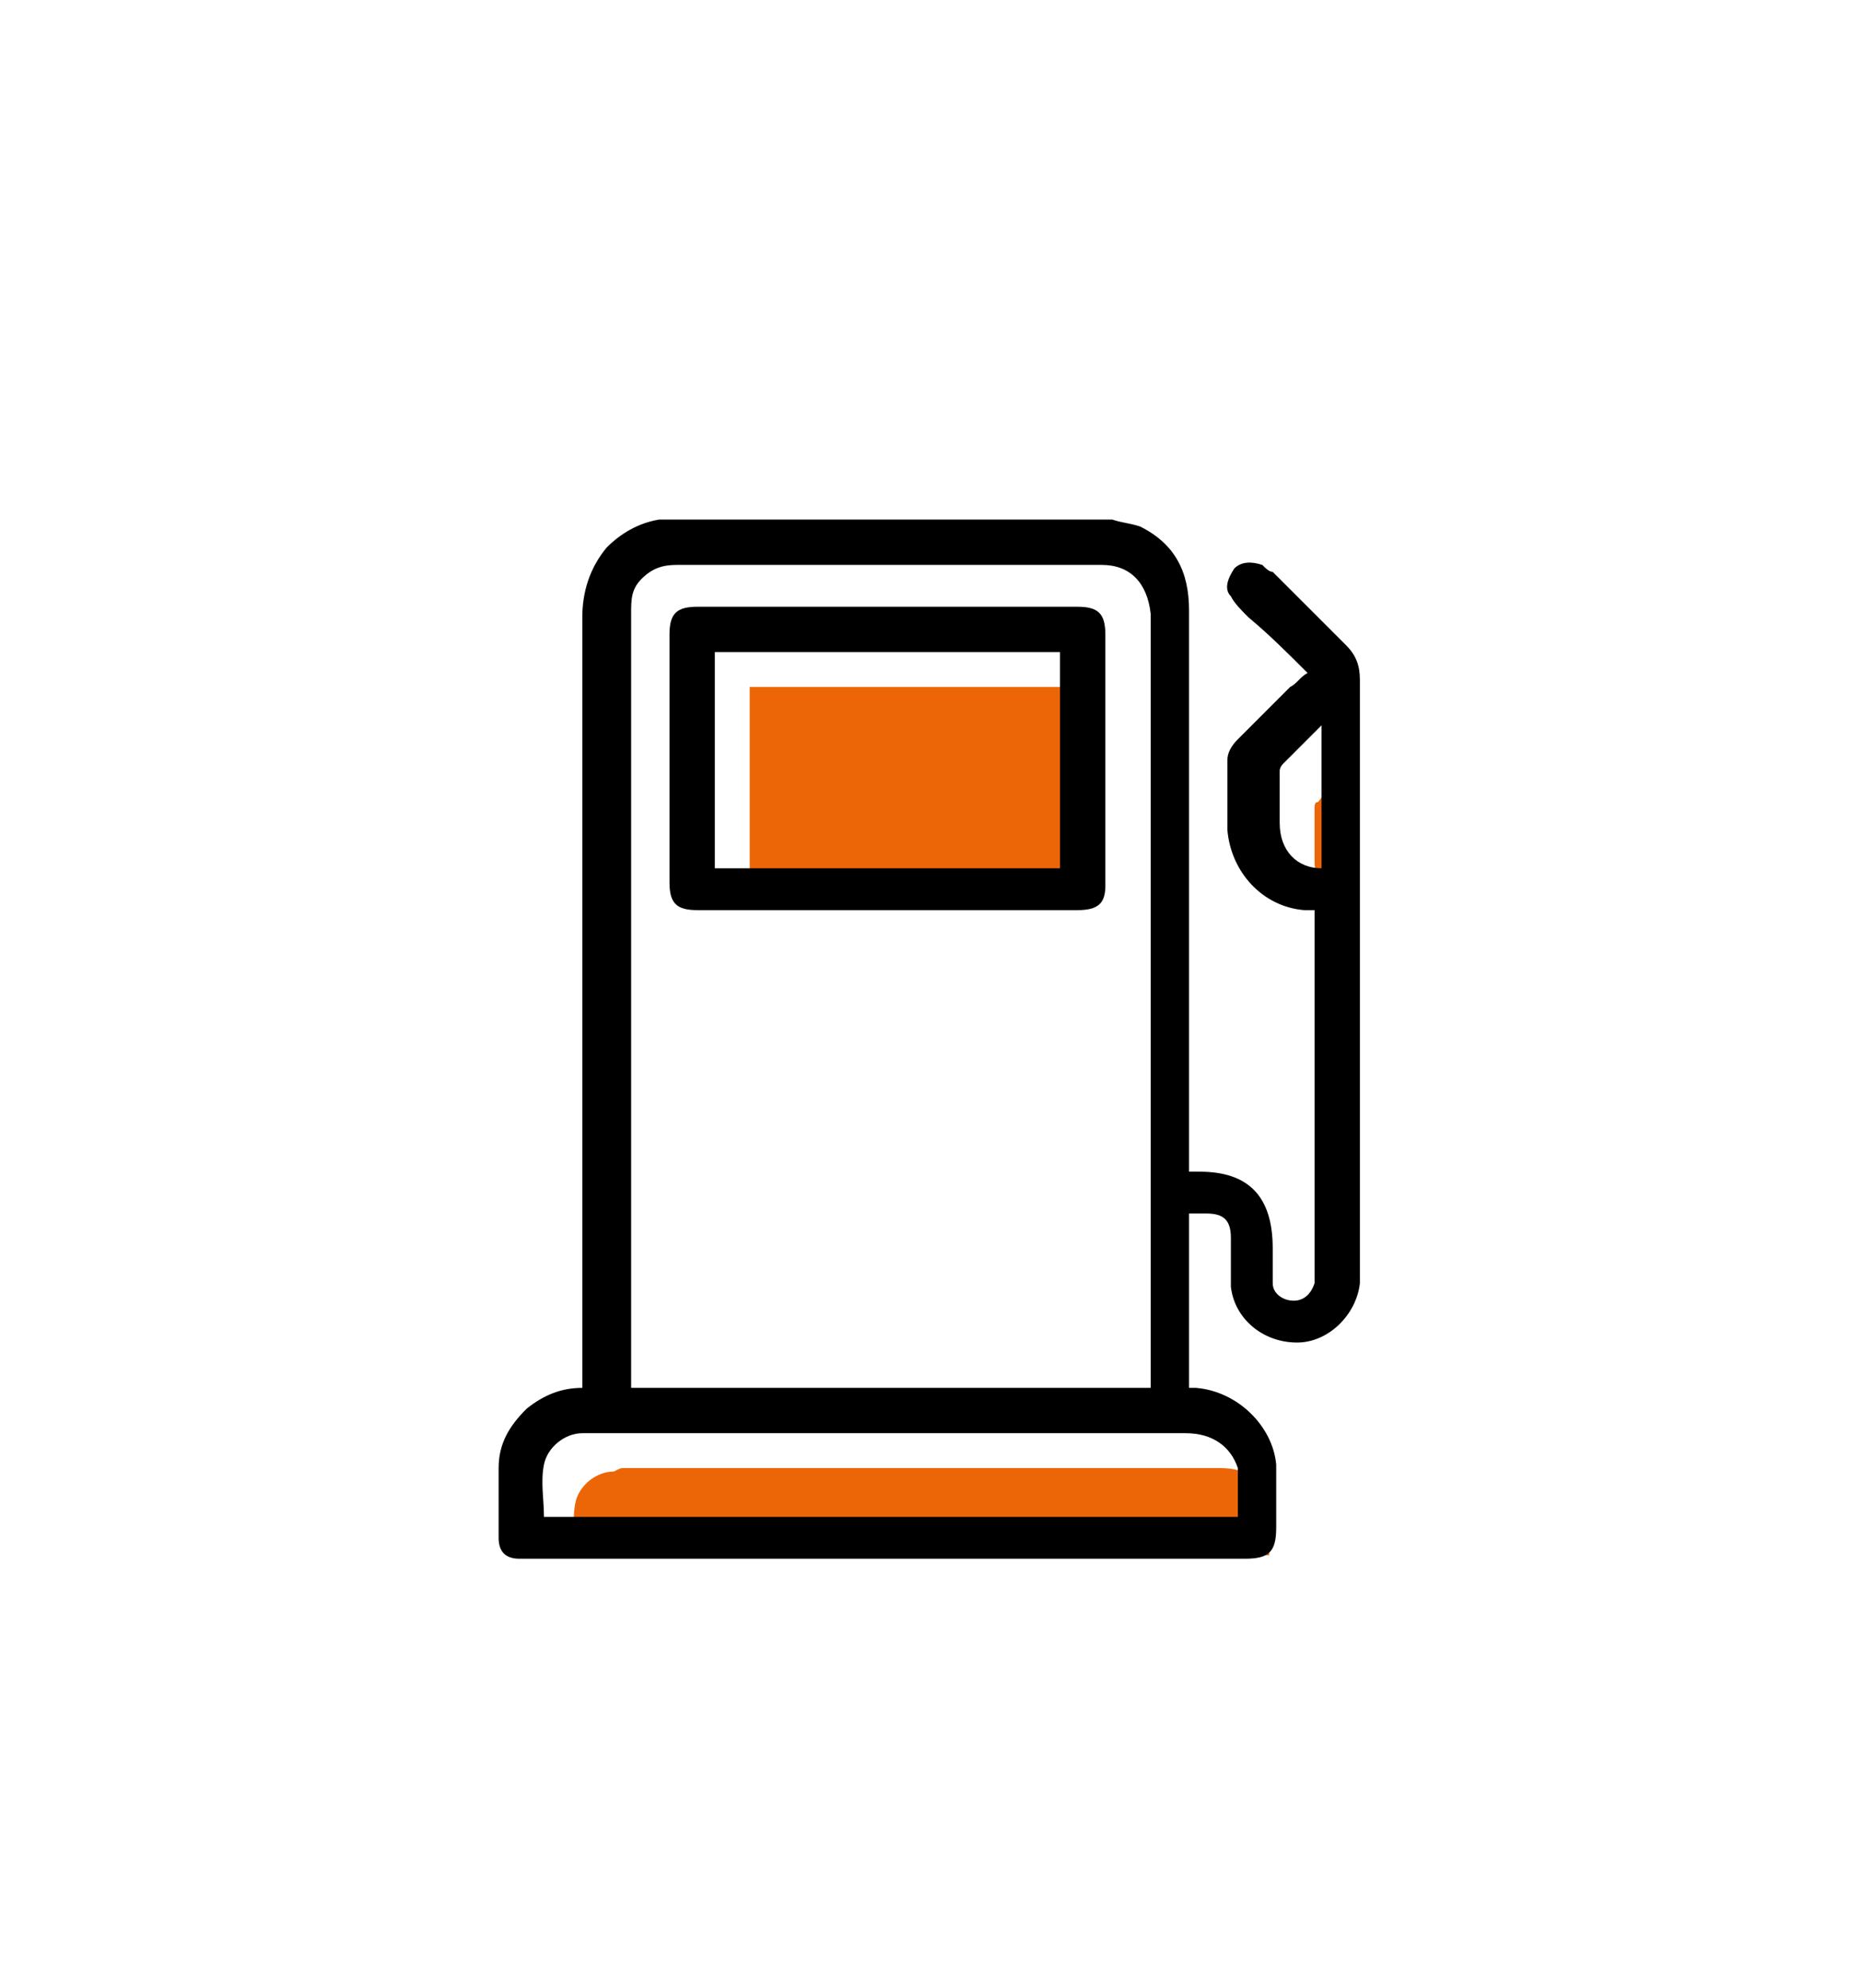 <?xml version="1.0" encoding="utf-8"?>
<!-- Generator: Adobe Illustrator 26.3.1, SVG Export Plug-In . SVG Version: 6.00 Build 0)  -->
<svg version="1.1" id="Ebene_1" xmlns="http://www.w3.org/2000/svg" xmlns:xlink="http://www.w3.org/1999/xlink" x="0px" y="0px"
	 viewBox="0 0 53.4 57" style="enable-background:new 0 0 53.4 57;" xml:space="preserve">
<style type="text/css">
	.st0{fill:#EC6608;}
	.st1{fill:#FFFFFF;}
</style>
<g>
	<g id="XMLID_00000181796347108209215530000014060639640001583000_">
		<path class="st0" d="M38.9,21.8c0,1.4,0,2.7,0,4.1c-0.7,0-1.2-0.5-1.2-1.2c0-0.5,0-1,0-1.5c0-0.1,0-0.2,0.1-0.2
			C38.1,22.6,38.5,22.2,38.9,21.8z"/>
		<path class="st0" d="M17.9,42.1c5.7,0,11.4,0,17.1,0c0.8,0,1.3,0.4,1.4,1.1c0,0.5,0,0.9,0,1.4c-6.6,0-13.3,0-19.9,0
			c0-0.5-0.1-1,0-1.5c0.1-0.5,0.6-0.9,1.1-0.9C17.8,42.1,17.8,42.1,17.9,42.1z"/>
		<path class="st0" d="M31.4,19.7c0,2.1,0,4.1,0,6.2c-3.3,0-6.6,0-9.9,0c0-2,0-4.1,0-6.2C24.8,19.7,28.1,19.7,31.4,19.7z"/>
		<path d="M20.5,24.9c3.3,0,6.6,0,9.9,0c0-2.1,0-4.1,0-6.2c-3.3,0-6.6,0-9.9,0C20.5,20.8,20.5,22.8,20.5,24.9z M30.9,26.1
			c-1.8,0-3.6,0-5.5,0c-1.8,0-3.6,0-5.4,0c-0.6,0-0.8-0.2-0.8-0.8c0-2.4,0-4.7,0-7.1c0-0.6,0.2-0.8,0.8-0.8c3.6,0,7.2,0,10.9,0
			c0.6,0,0.8,0.2,0.8,0.8c0,2.4,0,4.8,0,7.2C31.7,25.9,31.5,26.1,30.9,26.1z"/>
		<path d="M37.9,24.9c0-1.3,0-2.7,0-4.1c-0.4,0.4-0.8,0.8-1.1,1.1c-0.1,0.1-0.1,0.2-0.1,0.2c0,0.5,0,1,0,1.5
			C36.7,24.4,37.2,24.9,37.9,24.9z M34,41.1c-5.7,0-11.4,0-17.1,0c-0.1,0-0.2,0-0.2,0c-0.5,0-1,0.4-1.1,0.9c-0.1,0.5,0,1,0,1.5
			c6.6,0,13.2,0,19.9,0c0-0.5,0-1,0-1.4C35.3,41.5,34.8,41.1,34,41.1z M31.6,16.2c-4.1,0-8.2,0-12.2,0c-0.4,0-0.7,0.1-1,0.4
			c-0.3,0.3-0.3,0.6-0.3,1c0,7.3,0,14.6,0,21.9c0,0.1,0,0.2,0,0.3c5,0,10,0,14.9,0c0-0.1,0-0.2,0-0.4c0-3.4,0-6.9,0-10.3
			c0-3.8,0-7.7,0-11.5C32.9,16.7,32.4,16.2,31.6,16.2z M14.3,42.1c0-0.7,0.3-1.2,0.8-1.7c0.5-0.4,1-0.6,1.6-0.6c0-0.2,0-0.3,0-0.4
			c0-7.2,0-14.5,0-21.7c0-0.7,0.2-1.4,0.7-2c0.4-0.4,0.9-0.7,1.5-0.8c4.3,0,8.7,0,13,0c0.3,0.1,0.5,0.1,0.8,0.2
			c1,0.5,1.4,1.3,1.4,2.4c0,5.2,0,10.4,0,15.7c0,0.1,0,0.2,0,0.4c0.1,0,0.2,0,0.3,0c1.4,0,2.1,0.7,2.1,2.2c0,0.3,0,0.7,0,1
			c0,0.3,0.3,0.5,0.6,0.5c0.3,0,0.5-0.2,0.6-0.5c0-0.1,0-0.3,0-0.4c0-3.3,0-6.7,0-10c0-0.1,0-0.2,0-0.3c-0.1,0-0.2,0-0.3,0
			c-1.2-0.1-2.1-1.1-2.2-2.3c0-0.7,0-1.3,0-2c0-0.2,0.1-0.4,0.3-0.6c0.5-0.5,1-1,1.5-1.5c0.2-0.1,0.3-0.3,0.5-0.4
			c-0.6-0.6-1.1-1.1-1.7-1.6c-0.2-0.2-0.4-0.4-0.5-0.6c-0.2-0.2-0.1-0.5,0.1-0.8c0.2-0.2,0.5-0.2,0.8-0.1c0.1,0.1,0.2,0.2,0.3,0.2
			c0.7,0.7,1.4,1.4,2.1,2.1c0.3,0.3,0.4,0.6,0.4,1c0,5.6,0,11.2,0,16.8c0,0.2,0,0.3,0,0.5c-0.1,0.9-0.9,1.7-1.8,1.7
			c-1,0-1.8-0.7-1.9-1.6c0-0.5,0-0.9,0-1.4c0-0.5-0.2-0.7-0.7-0.7c-0.2,0-0.4,0-0.5,0c0,1.7,0,3.3,0,5c0.1,0,0.1,0,0.2,0
			c1.2,0.1,2.2,1.1,2.3,2.2c0,0.6,0,1.2,0,1.8c0,0.7-0.2,0.9-0.9,0.9c-6.9,0-13.7,0-20.6,0c-0.1,0-0.2,0-0.2,0
			c-0.4,0-0.6-0.2-0.6-0.6C14.3,43.5,14.3,42.8,14.3,42.1z"/>
	</g>
</g>
</svg>
